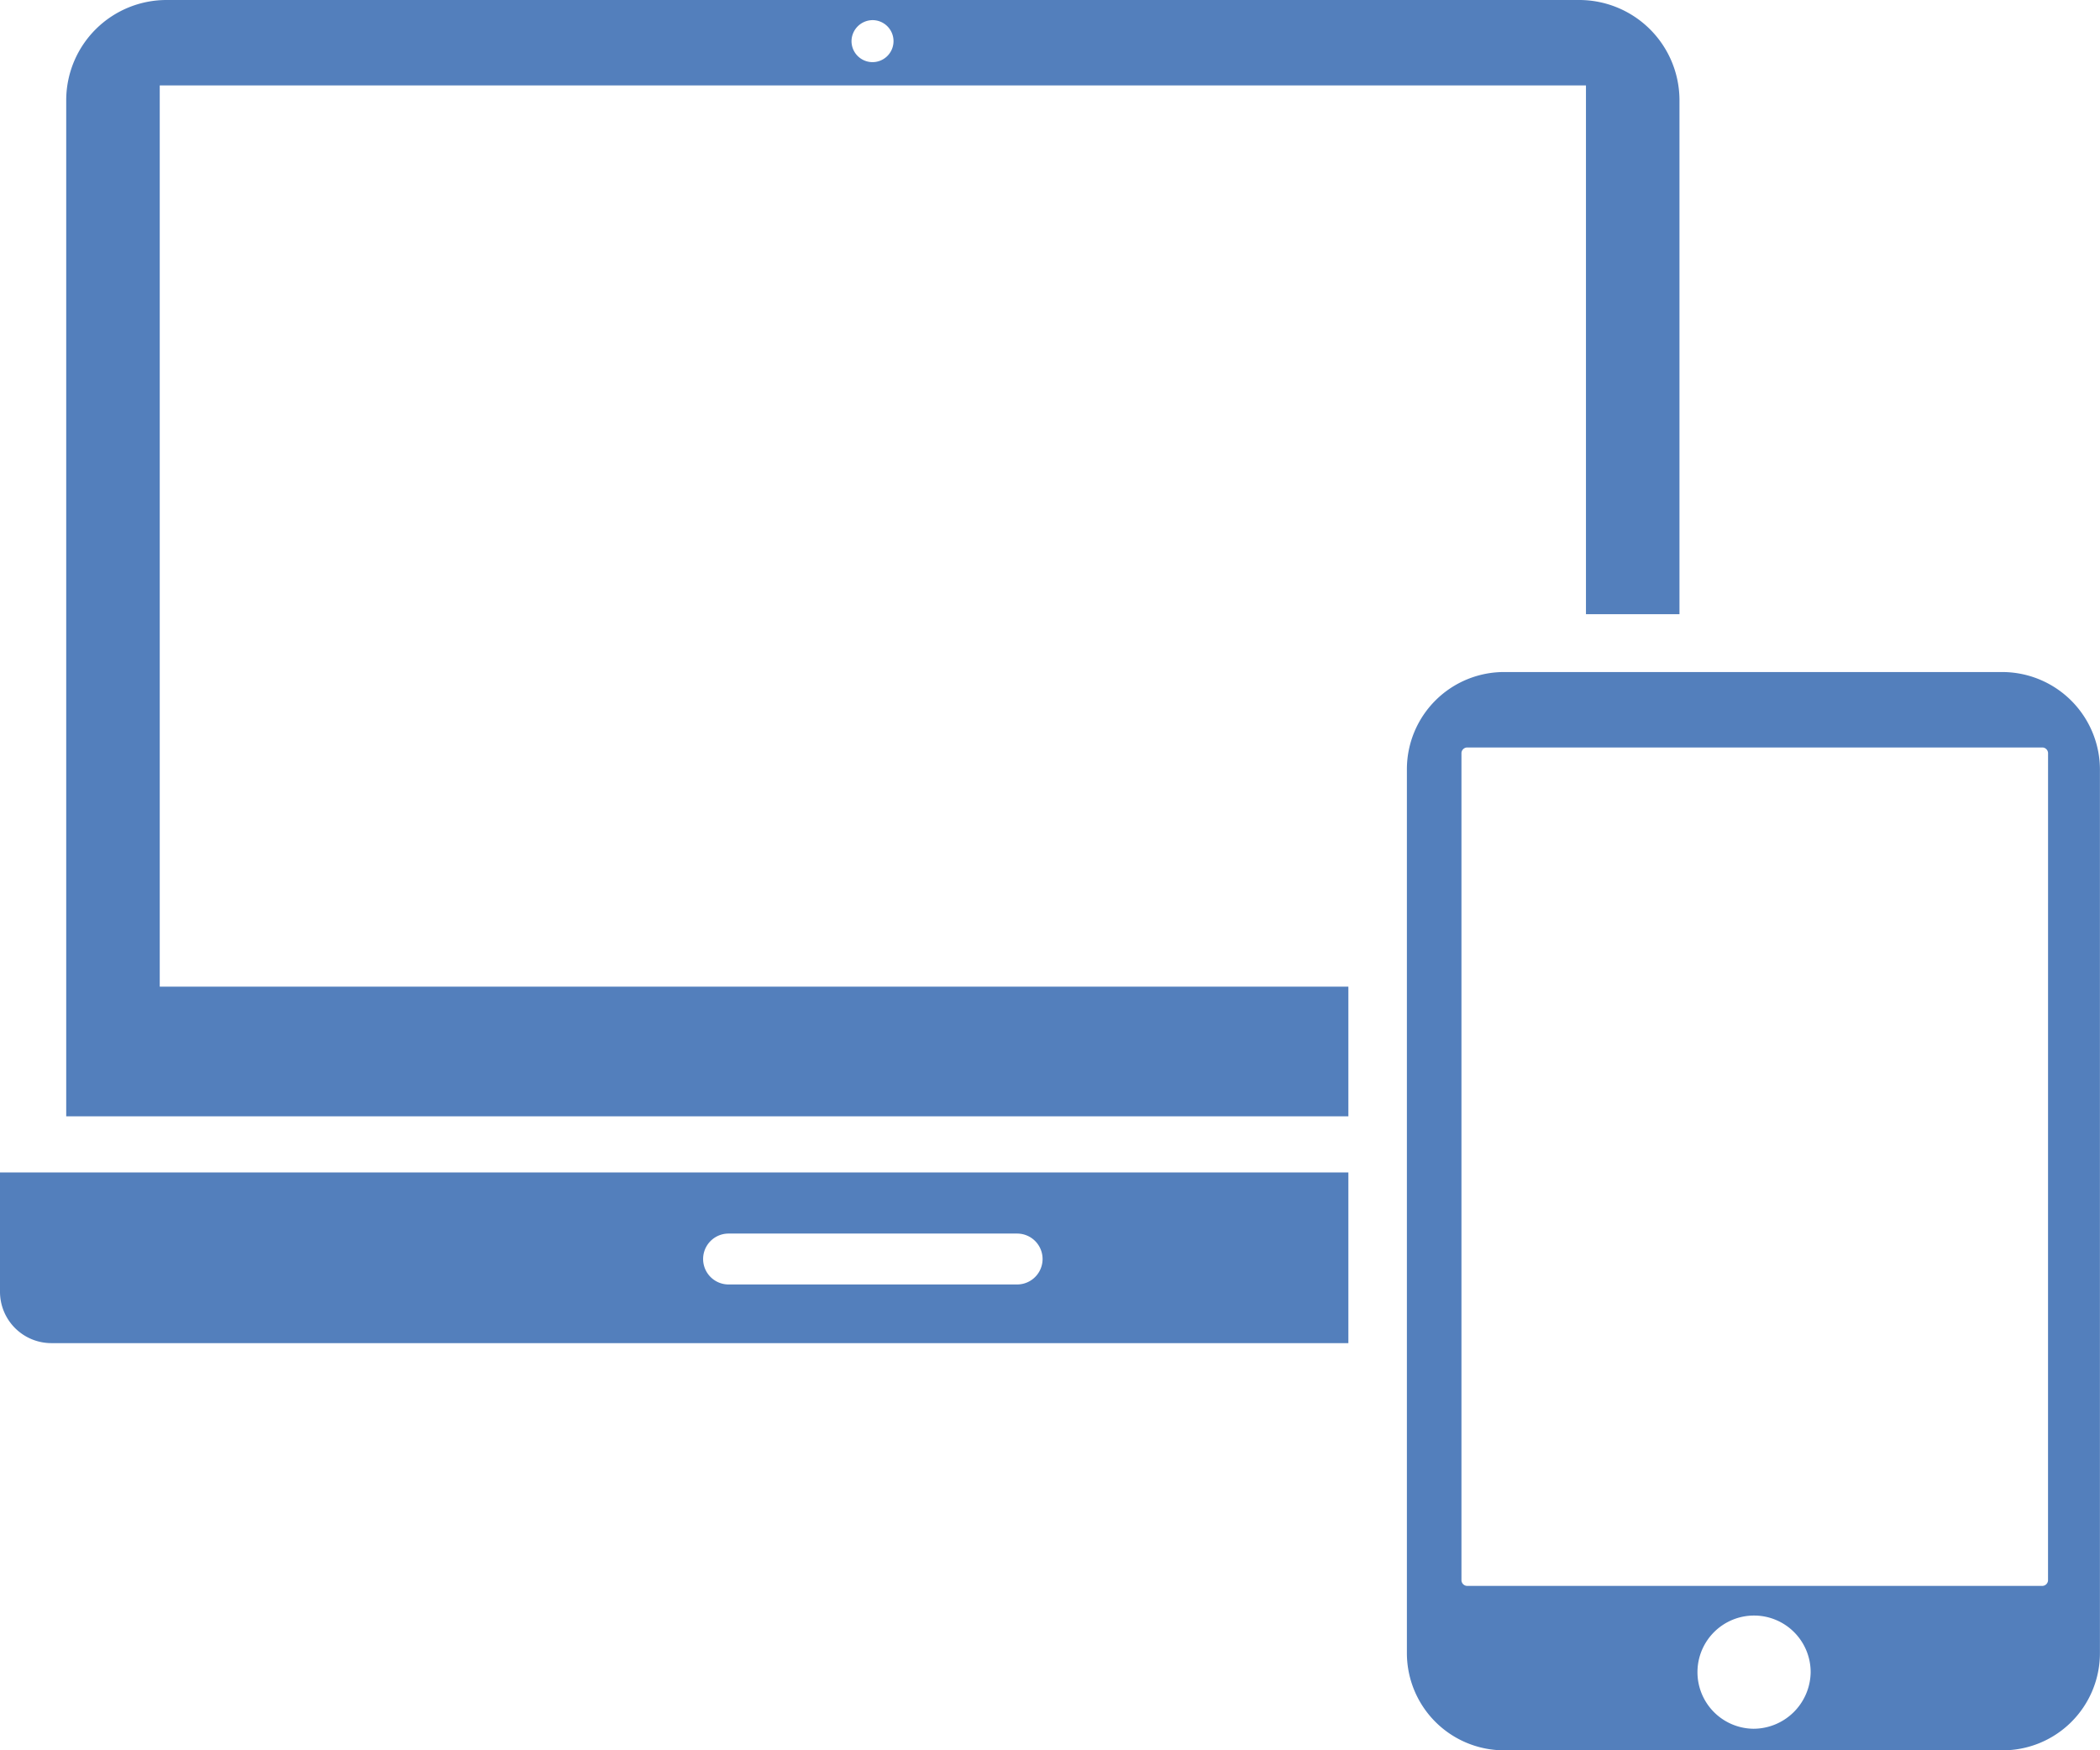 <svg xmlns="http://www.w3.org/2000/svg" xmlns:xlink="http://www.w3.org/1999/xlink" width="60" height="50" viewBox="0 0 60 50"><defs><clipPath id="a"><rect width="60" height="50" fill="#537fbc"/></clipPath></defs><g transform="translate(0 0)"><g transform="translate(0 0)" clip-path="url(#a)"><path d="M38.525,50.579H0V54a1.468,1.468,0,0,0,1.472,1.455H38.525Zm-9.464,3.2H20.816a.727.727,0,1,1,0-1.454h8.245a.727.727,0,1,1,0,1.454" transform="translate(0 -17.086)" fill="#537fbc"/><path d="M39.455,28.185H5.494V2.44H46.243V17.546h2.672V2.847A2.866,2.866,0,0,0,46.033,0H5.7A2.866,2.866,0,0,0,2.822,2.847V31.889H39.455ZM25.868.575a.6.6,0,1,1-.609.6.606.606,0,0,1,.609-.6" transform="translate(-0.93 0)" fill="#537fbc"/><path d="M76.958,28.991H62.77a2.778,2.778,0,0,0-2.806,2.773V57.022a2.778,2.778,0,0,0,2.806,2.772H76.958a2.778,2.778,0,0,0,2.807-2.772V31.84a2.794,2.794,0,0,0-2.807-2.849M69.864,59.178A1.617,1.617,0,1,1,71.5,57.561a1.637,1.637,0,0,1-1.637,1.617m8.419-4.235a.167.167,0,0,1-.156.154H61.679a.167.167,0,0,1-.156-.154V31.3a.167.167,0,0,1,.156-.154H78.127a.167.167,0,0,1,.156.154Z" transform="translate(-19.767 -9.793)" fill="#537fbc"/></g></g></svg>